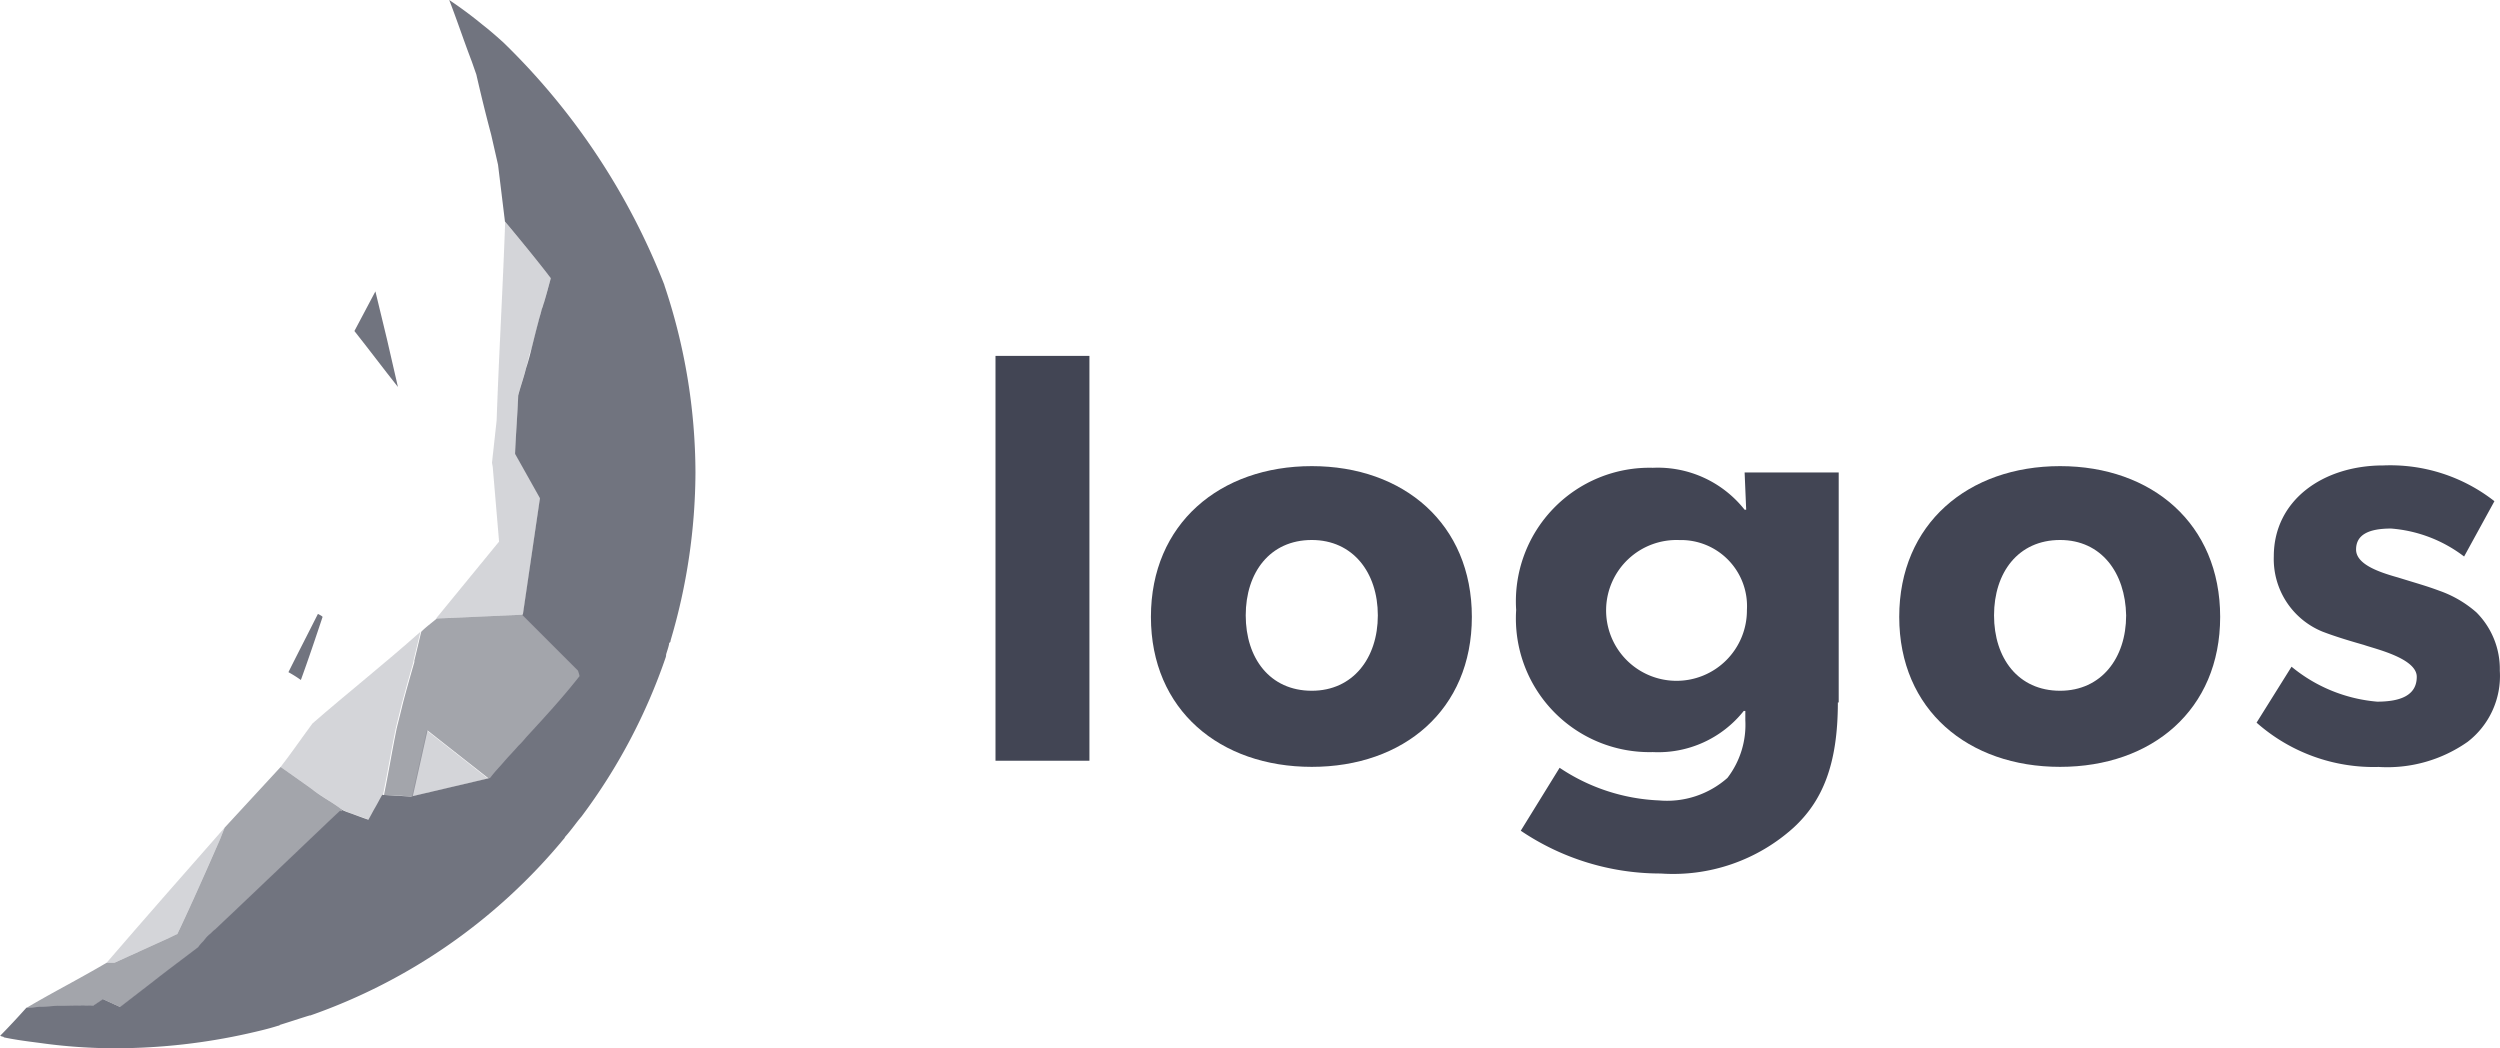 <svg xmlns="http://www.w3.org/2000/svg" width="108.511" height="45.5" viewBox="0 0 108.511 45.5">
  <g id="logo_logos" transform="translate(0.005)">
    <path id="Rectangle_481" data-name="Rectangle 481" d="M63.623,22.747H67.7V40.319H63.623Z" transform="translate(-20.419 -7.3)" fill="#424554"/>
    <path id="Path_142" data-name="Path 142" d="M80.538,33c-1.821,0-2.867,1.417-2.867,3.272s1.046,3.272,2.867,3.272c1.787,0,2.867-1.417,2.867-3.272S82.326,33,80.538,33m0,9.847c-3.98,0-6.982-2.462-6.982-6.51s3-6.543,6.982-6.543,6.948,2.5,6.948,6.543-2.968,6.51-6.948,6.51" transform="translate(-23.606 -9.562)" fill="#424554"/>
    <path id="Path_143" data-name="Path 143" d="M103.982,33.034a3.056,3.056,0,1,0,2.934,3.036,2.868,2.868,0,0,0-2.934-3.036m6.881,7.05c0,2.7-.674,4.284-1.923,5.433a7.8,7.8,0,0,1-5.768,1.99A10.823,10.823,0,0,1,97.1,45.65l1.686-2.732a8.357,8.357,0,0,0,4.317,1.417,3.953,3.953,0,0,0,2.968-.978,3.787,3.787,0,0,0,.776-2.5v-.407h-.068a4.743,4.743,0,0,1-3.946,1.787A5.8,5.8,0,0,1,96.9,36.069a5.8,5.8,0,0,1,5.936-6.172,4.8,4.8,0,0,1,3.98,1.821h.068l-.068-1.619H110.9v9.984Z" transform="translate(-31.097 -9.593)" fill="#424554"/>
    <path id="Path_144" data-name="Path 144" d="M128.367,33c-1.821,0-2.867,1.417-2.867,3.272s1.046,3.272,2.867,3.272c1.787,0,2.867-1.417,2.867-3.272C131.2,34.42,130.155,33,128.367,33m0,9.847c-3.98,0-6.982-2.462-6.982-6.51s3-6.543,6.982-6.543,6.948,2.5,6.948,6.543-2.968,6.51-6.948,6.51" transform="translate(-38.955 -9.562)" fill="#424554"/>
    <path id="Path_145" data-name="Path 145" d="M153.371,41.755a6.068,6.068,0,0,1-3.845,1.079,7.67,7.67,0,0,1-5.3-1.923l1.518-2.428A6.727,6.727,0,0,0,149.459,40c1.012,0,1.72-.272,1.72-1.079s-1.821-1.214-2.293-1.383c-.475-.136-1.18-.34-1.787-.573a3.4,3.4,0,0,1-2.125-3.272c0-2.428,2.125-3.946,4.754-3.946a7.328,7.328,0,0,1,4.822,1.552L153.234,33.7a5.976,5.976,0,0,0-3.171-1.214c-.978,0-1.518.272-1.518.911s.978.978,1.821,1.214c.877.272,1.248.371,1.787.573a4.868,4.868,0,0,1,1.619.945,3.482,3.482,0,0,1,1.012,2.53,3.607,3.607,0,0,1-1.417,3.1" transform="translate(-46.286 -9.545)" fill="#424554"/>
    <g id="Group_41" data-name="Group 41" transform="translate(-0.005)" opacity="0.75">
      <path id="Path_148" data-name="Path 148" d="M19.909,39.372c0-.034-.136-.1-.2-.136-.407.809-.843,1.653-1.281,2.53a5.317,5.317,0,0,1,.54.34C19.3,41.192,19.606,40.282,19.909,39.372Z" transform="translate(-5.909 -12.591)" fill="#424554"/>
      <path id="Path_149" data-name="Path 149" d="M23.559,18.625l-.911,1.72c.641.809,1.248,1.619,1.889,2.428q-.465-2.08-.978-4.149Z" transform="translate(-7.265 -5.977)" fill="#424554"/>
      <g id="Group_39" data-name="Group 39" transform="translate(4.624 9.613)">
        <path id="Path_155" data-name="Path 155" d="M6.8,58.764h.34L9.37,57.752c.168-.068.34-.168.506-.236.641-1.349,1.248-2.732,1.855-4.115l.2-.506c-1.72,1.956-3.44,3.912-5.126,5.869Z" transform="translate(-6.804 -26.587)" fill="#424554" opacity="0.3"/>
        <path id="Path_156" data-name="Path 156" d="M30.865,14.155c-.1,2.867-.272,5.768-.371,8.635l-.2,1.823c0,.068.034.168.034.236l.272,3.2L27.863,31.39l3.744-.168h.034l.742-5.093L31.3,24.206v-.034c.034-.843.1-1.653.136-2.5.1-.371.236-.776.34-1.18.034-.136.068-.236.1-.371a1.67,1.67,0,0,1,.136-.439c.1-.407.2-.776.3-1.18.034-.168.1-.34.136-.506l.034-.1c.034-.068.034-.136.068-.2.1-.371.2-.742.3-1.079-.613-.808-1.962-2.427-2-2.461Z" transform="translate(-13.562 -14.155)" fill="#424554" opacity="0.3"/>
        <path id="Path_157" data-name="Path 157" d="M23.7,41.627c.1-.407.2-.843.3-1.248-1.552,1.383-3.137,2.631-4.686,3.98-.475.641-.911,1.281-1.383,1.889.439.3.911.641,1.383.978.371.3.911.573,1.281.877l.236.1c.3.1.641.236.945.34.1-.168.2-.371.3-.54s.2-.371.3-.54c.2-.978.34-1.855.54-2.833,0-.034.136-.54.272-1.113.168-.641.371-1.349.506-1.821Z" transform="translate(-10.375 -22.571)" fill="#424554" opacity="0.3"/>
        <path id="Path_158" data-name="Path 158" d="M26.323,49.554l3.305-.776-2.664-2.092Z" transform="translate(-13.068 -24.595)" fill="#424554" opacity="0.3"/>
      </g>
      <g id="Group_40" data-name="Group 40" transform="translate(1.147 26.679)">
        <path id="Path_159" data-name="Path 159" d="M15.381,50.877c-.371-.3-.911-.573-1.281-.877-.475-.34-.945-.674-1.383-.978l-2.428,2.631-.2.506c-.607,1.383-1.214,2.766-1.855,4.115-.168.068-.34.168-.506.236L5.5,57.522h-.34C4.011,58.2,2.831,58.8,1.684,59.478h.1a26.51,26.51,0,0,1,2.833-.1l.407-.272.742.34,1.417-1.079c.641-.506,1.281-.978,1.99-1.518a1.467,1.467,0,0,1,.2-.236c.068-.068.136-.168.2-.236l.068-.068c.1-.068.168-.168.272-.236,1.787-1.686,5.025-4.79,5.433-5.161a.033.033,0,0,1,.034.034l.034-.034a.033.033,0,0,1-.041-.033Z" transform="translate(-1.684 -42.41)" fill="#424554" opacity="0.65"/>
        <path id="Path_160" data-name="Path 160" d="M33,41.714l-2.428-2.428-3.744.168c-.236.2-.475.371-.674.573-.1.407-.2.843-.3,1.248v.068c-.136.475-.34,1.18-.506,1.821-.136.573-.272,1.079-.272,1.113-.2.978-.34,1.855-.54,2.833l1.248.068.641-2.867L29.085,46.4l.136-.034c.2-.272.407-.475.607-.708s.407-.439.607-.674a3.692,3.692,0,0,0,.34-.371c.809-.877,1.585-1.72,2.327-2.665a1.222,1.222,0,0,1-.1-.236Z" transform="translate(-9.016 -39.286)" fill="#424554" opacity="0.65"/>
      </g>
      <path id="Path_161" data-name="Path 161" d="M28.836,12.378A29.739,29.739,0,0,0,21.854,1.853c-.3-.272-.607-.54-.911-.776A18.026,18.026,0,0,0,19.493,0c.34.877.641,1.787.978,2.665l.2.573c.2.877.407,1.72.641,2.6l.3,1.315.3,2.462c.034.034,1.383,1.653,1.99,2.462-.1.371-.2.742-.3,1.079-.034.068-.034.136-.068.2l-.034.1c-.034.168-.1.34-.136.506-.1.371-.2.776-.3,1.18-.068.272-.136.54-.236.843-.1.407-.236.776-.34,1.18-.034.843-.1,1.653-.136,2.5V19.7l1.079,1.923-.742,5.059h-.034l2.428,2.428a2.15,2.15,0,0,1,.068.236c-.742.945-1.518,1.787-2.327,2.665a3.691,3.691,0,0,1-.34.371c-.2.236-.407.439-.607.674s-.407.439-.607.708l-.136.034-3.305.776L16.585,34.5c-.1.168-.2.371-.3.54s-.2.371-.3.54c-.3-.1-.641-.236-.945-.34l-.236-.1a.033.033,0,0,0,.034.034l-.034.034a.033.033,0,0,1-.034-.034c-.407.371-3.643,3.474-5.433,5.161-.1.068-.168.168-.272.236l-.068.068c-.068.068-.136.168-.2.236a1.467,1.467,0,0,0-.2.236c-.708.54-1.349,1.012-1.99,1.518l-1.4,1.078-.742-.34-.407.272a26.512,26.512,0,0,0-2.833.1H1.142C.771,44.152.4,44.554,0,44.959c.034,0,.068.034.1.034s.034,0,.068.034c.475.1.978.168,1.518.236a23.455,23.455,0,0,0,3.41.236,26.529,26.529,0,0,0,5.666-.641c.439-.1.877-.2,1.315-.34.034,0,.034,0,.068-.034.439-.136.843-.272,1.281-.407h.034a24.98,24.98,0,0,0,10.994-7.651l.034-.034c0-.034.034-.034.034-.068.272-.3.475-.607.708-.877A24.99,24.99,0,0,0,28.9,28.5a.124.124,0,0,1,.034-.1l-.034.034c.034-.136.1-.3.136-.475,0-.034,0-.068.034-.068,0-.034,0-.034.034-.068,0,.034,0,.034-.034.068v.034c0-.034.034-.1.034-.136a25.886,25.886,0,0,0,1.077-7.279,25.674,25.674,0,0,0-1.349-8.13Z" transform="translate(0.005)" fill="#424554"/>
    </g>
  </g>
</svg>
